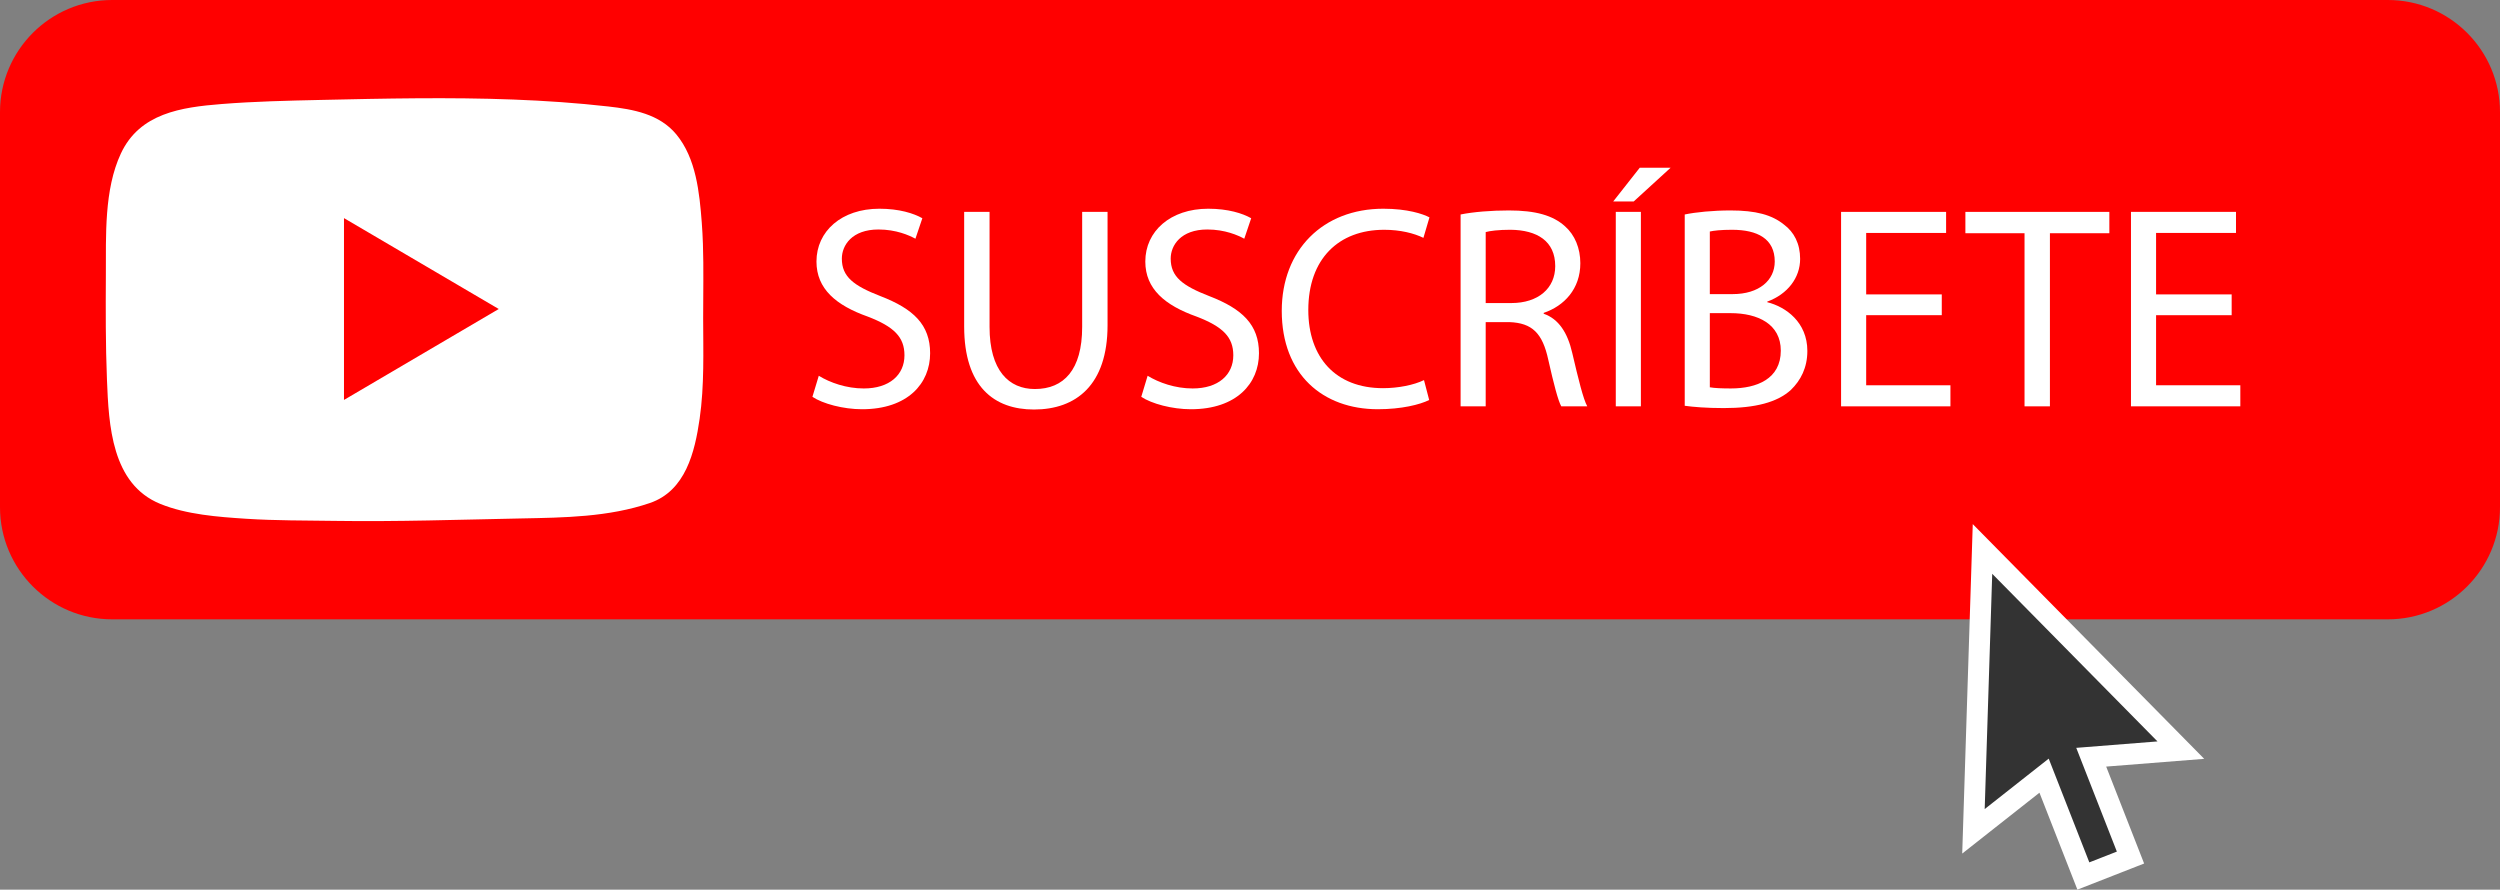 <!-- Generator: Adobe Illustrator 22.0.1, SVG Export Plug-In  -->
<svg version="1.1"
	 xmlns="http://www.w3.org/2000/svg" xmlns:xlink="http://www.w3.org/1999/xlink" xmlns:a="http://ns.adobe.com/AdobeSVGViewerExtensions/3.0/"
	 x="0px" y="0px" width="356.469px" height="126.852px" viewBox="0 0 356.469 126.852"
	 style="enable-background:new 0 0 356.469 126.852;" xml:space="preserve">
<rect x="0" y="0" width="356.469" height="126.852" fill="#808080" stroke="none"/>
<style type="text/css">
	.st0{fill:#FF0000;}
	.st1{fill:#FFFFFF;}
	.st2{fill:#333333;stroke:#FFFFFF;stroke-width:3;stroke-miterlimit:10;}
</style>
<defs>
</defs>
<g>
	<g>
		<path class="st0" d="M340.469,88.31H16c-8.837,0-16-7.163-16-16V16C0,7.163,7.163,0,16,0h324.469c8.836,0,16,7.163,16,16v56.31
			C356.469,81.146,349.306,88.31,340.469,88.31z"/>
		<g>
			<path class="st1" d="M100.228,34.773c-0.035-1.009-0.087-2.018-0.164-3.025c-0.327-4.271-0.803-9.163-3.625-12.579
				c-2.415-2.924-6.156-3.585-9.707-3.987c-4.497-0.509-9.015-0.816-13.537-0.989c-9.158-0.35-18.325-0.147-27.484,0.057
				c-4.706,0.105-9.414,0.209-14.106,0.583c-5.762,0.459-11.687,1.303-14.371,7.06c-2.409,5.168-2.11,11.729-2.14,17.289
				c-0.027,4.985-0.044,9.973,0.156,14.954c0.259,6.465,0.643,14.887,7.622,17.722c3.726,1.514,8.224,1.852,12.203,2.11
				c4.218,0.274,8.446,0.241,12.67,0.304c8.859,0.131,17.715-0.172,26.571-0.348c6.151-0.122,12.465-0.191,18.351-2.2
				c5.081-1.734,6.406-7.24,7.094-12.016c0.683-4.746,0.509-9.561,0.501-14.34C100.256,41.839,100.349,38.303,100.228,34.773z"/>
			<path class="st0" d="M71.113,44.06c-7.44-4.37-14.717-8.644-22.065-12.96c0,8.708,0,17.27,0,25.925
				C56.42,52.693,63.7,48.416,71.113,44.06z"/>
		</g>
		<g>
			<path class="st1" d="M116.748,53.579c1.604,0.987,3.949,1.811,6.417,1.811c3.661,0,5.8-1.934,5.8-4.731
				c0-2.592-1.481-4.072-5.224-5.513c-4.525-1.604-7.323-3.949-7.323-7.856c0-4.32,3.579-7.528,8.968-7.528
				c2.838,0,4.895,0.658,6.129,1.357l-0.987,2.921c-0.905-0.494-2.756-1.316-5.266-1.316c-3.785,0-5.225,2.263-5.225,4.154
				c0,2.592,1.687,3.867,5.512,5.349c4.69,1.81,7.076,4.072,7.076,8.145c0,4.278-3.168,7.981-9.709,7.981
				c-2.674,0-5.595-0.782-7.075-1.77L116.748,53.579z"/>
			<path class="st1" d="M141.098,30.212v16.414c0,6.212,2.756,8.845,6.458,8.845c4.114,0,6.747-2.715,6.747-8.845V30.212h3.62
				v16.167c0,8.516-4.484,12.013-10.49,12.013c-5.677,0-9.955-3.25-9.955-11.848V30.212H141.098z"/>
			<path class="st1" d="M163.637,53.579c1.604,0.987,3.949,1.811,6.417,1.811c3.661,0,5.8-1.934,5.8-4.731
				c0-2.592-1.481-4.072-5.224-5.513c-4.525-1.604-7.323-3.949-7.323-7.856c0-4.32,3.579-7.528,8.968-7.528
				c2.838,0,4.896,0.658,6.129,1.357l-0.986,2.921c-0.906-0.494-2.757-1.316-5.266-1.316c-3.785,0-5.225,2.263-5.225,4.154
				c0,2.592,1.687,3.867,5.512,5.349c4.69,1.81,7.076,4.072,7.076,8.145c0,4.278-3.168,7.981-9.709,7.981
				c-2.674,0-5.595-0.782-7.075-1.77L163.637,53.579z"/>
			<path class="st1" d="M203.784,57.035c-1.316,0.658-3.949,1.316-7.322,1.316c-7.816,0-13.699-4.937-13.699-14.028
				c0-8.68,5.883-14.562,14.48-14.562c3.456,0,5.637,0.74,6.582,1.233l-0.863,2.921c-1.357-0.658-3.291-1.151-5.595-1.151
				c-6.5,0-10.819,4.154-10.819,11.437c0,6.787,3.908,11.147,10.654,11.147c2.181,0,4.402-0.452,5.842-1.151L203.784,57.035z"/>
			<path class="st1" d="M208.264,30.583c1.81-0.37,4.401-0.576,6.869-0.576c3.826,0,6.295,0.7,8.022,2.263
				c1.398,1.234,2.18,3.127,2.18,5.266c0,3.661-2.304,6.089-5.224,7.076v0.123c2.139,0.74,3.414,2.715,4.072,5.595
				c0.905,3.867,1.563,6.541,2.139,7.61h-3.702c-0.452-0.781-1.069-3.167-1.851-6.623c-0.823-3.825-2.305-5.266-5.554-5.389h-3.374
				v12.012h-3.578V30.583z M211.842,43.212h3.662c3.825,0,6.252-2.099,6.252-5.266c0-3.579-2.591-5.143-6.376-5.184
				c-1.728,0-2.962,0.164-3.538,0.329V43.212z"/>
			<path class="st1" d="M238.208,23.918l-5.266,4.813h-2.921l3.785-4.813H238.208z M233.97,30.212v27.727h-3.579V30.212H233.97z"/>
			<path class="st1" d="M240.221,30.583c1.563-0.329,4.032-0.576,6.541-0.576c3.579,0,5.883,0.617,7.611,2.017
				c1.439,1.069,2.303,2.715,2.303,4.895c0,2.675-1.769,5.02-4.689,6.089v0.082c2.633,0.658,5.719,2.839,5.719,6.952
				c0,2.387-0.946,4.196-2.346,5.554c-1.933,1.77-5.06,2.592-9.585,2.592c-2.468,0-4.36-0.164-5.554-0.329V30.583z M243.8,41.937
				h3.25c3.785,0,6.007-1.975,6.007-4.648c0-3.25-2.469-4.525-6.089-4.525c-1.646,0-2.592,0.123-3.168,0.247V41.937z M243.8,55.224
				c0.7,0.123,1.729,0.165,3.003,0.165c3.703,0,7.117-1.358,7.117-5.39c0-3.784-3.25-5.348-7.158-5.348H243.8V55.224z"/>
			<path class="st1" d="M276.872,44.94h-10.778v9.996h12.013v3.003h-15.592V30.212h14.975v3.003h-11.396v8.763h10.778V44.94z"/>
			<path class="st1" d="M288.674,33.256h-8.434v-3.044h20.527v3.044h-8.475v24.683h-3.619V33.256z"/>
			<path class="st1" d="M318.208,44.94h-10.778v9.996h12.013v3.003H303.85V30.212h14.975v3.003h-11.396v8.763h10.778V44.94z"/>
		</g>
	</g>
	<polygon class="st2" points="310.961,106.959 282.679,78.274 281.39,118.536 291.46,110.601 297.061,124.908 303.782,122.277 
		298.181,107.97 	"/>
</g>
</svg>